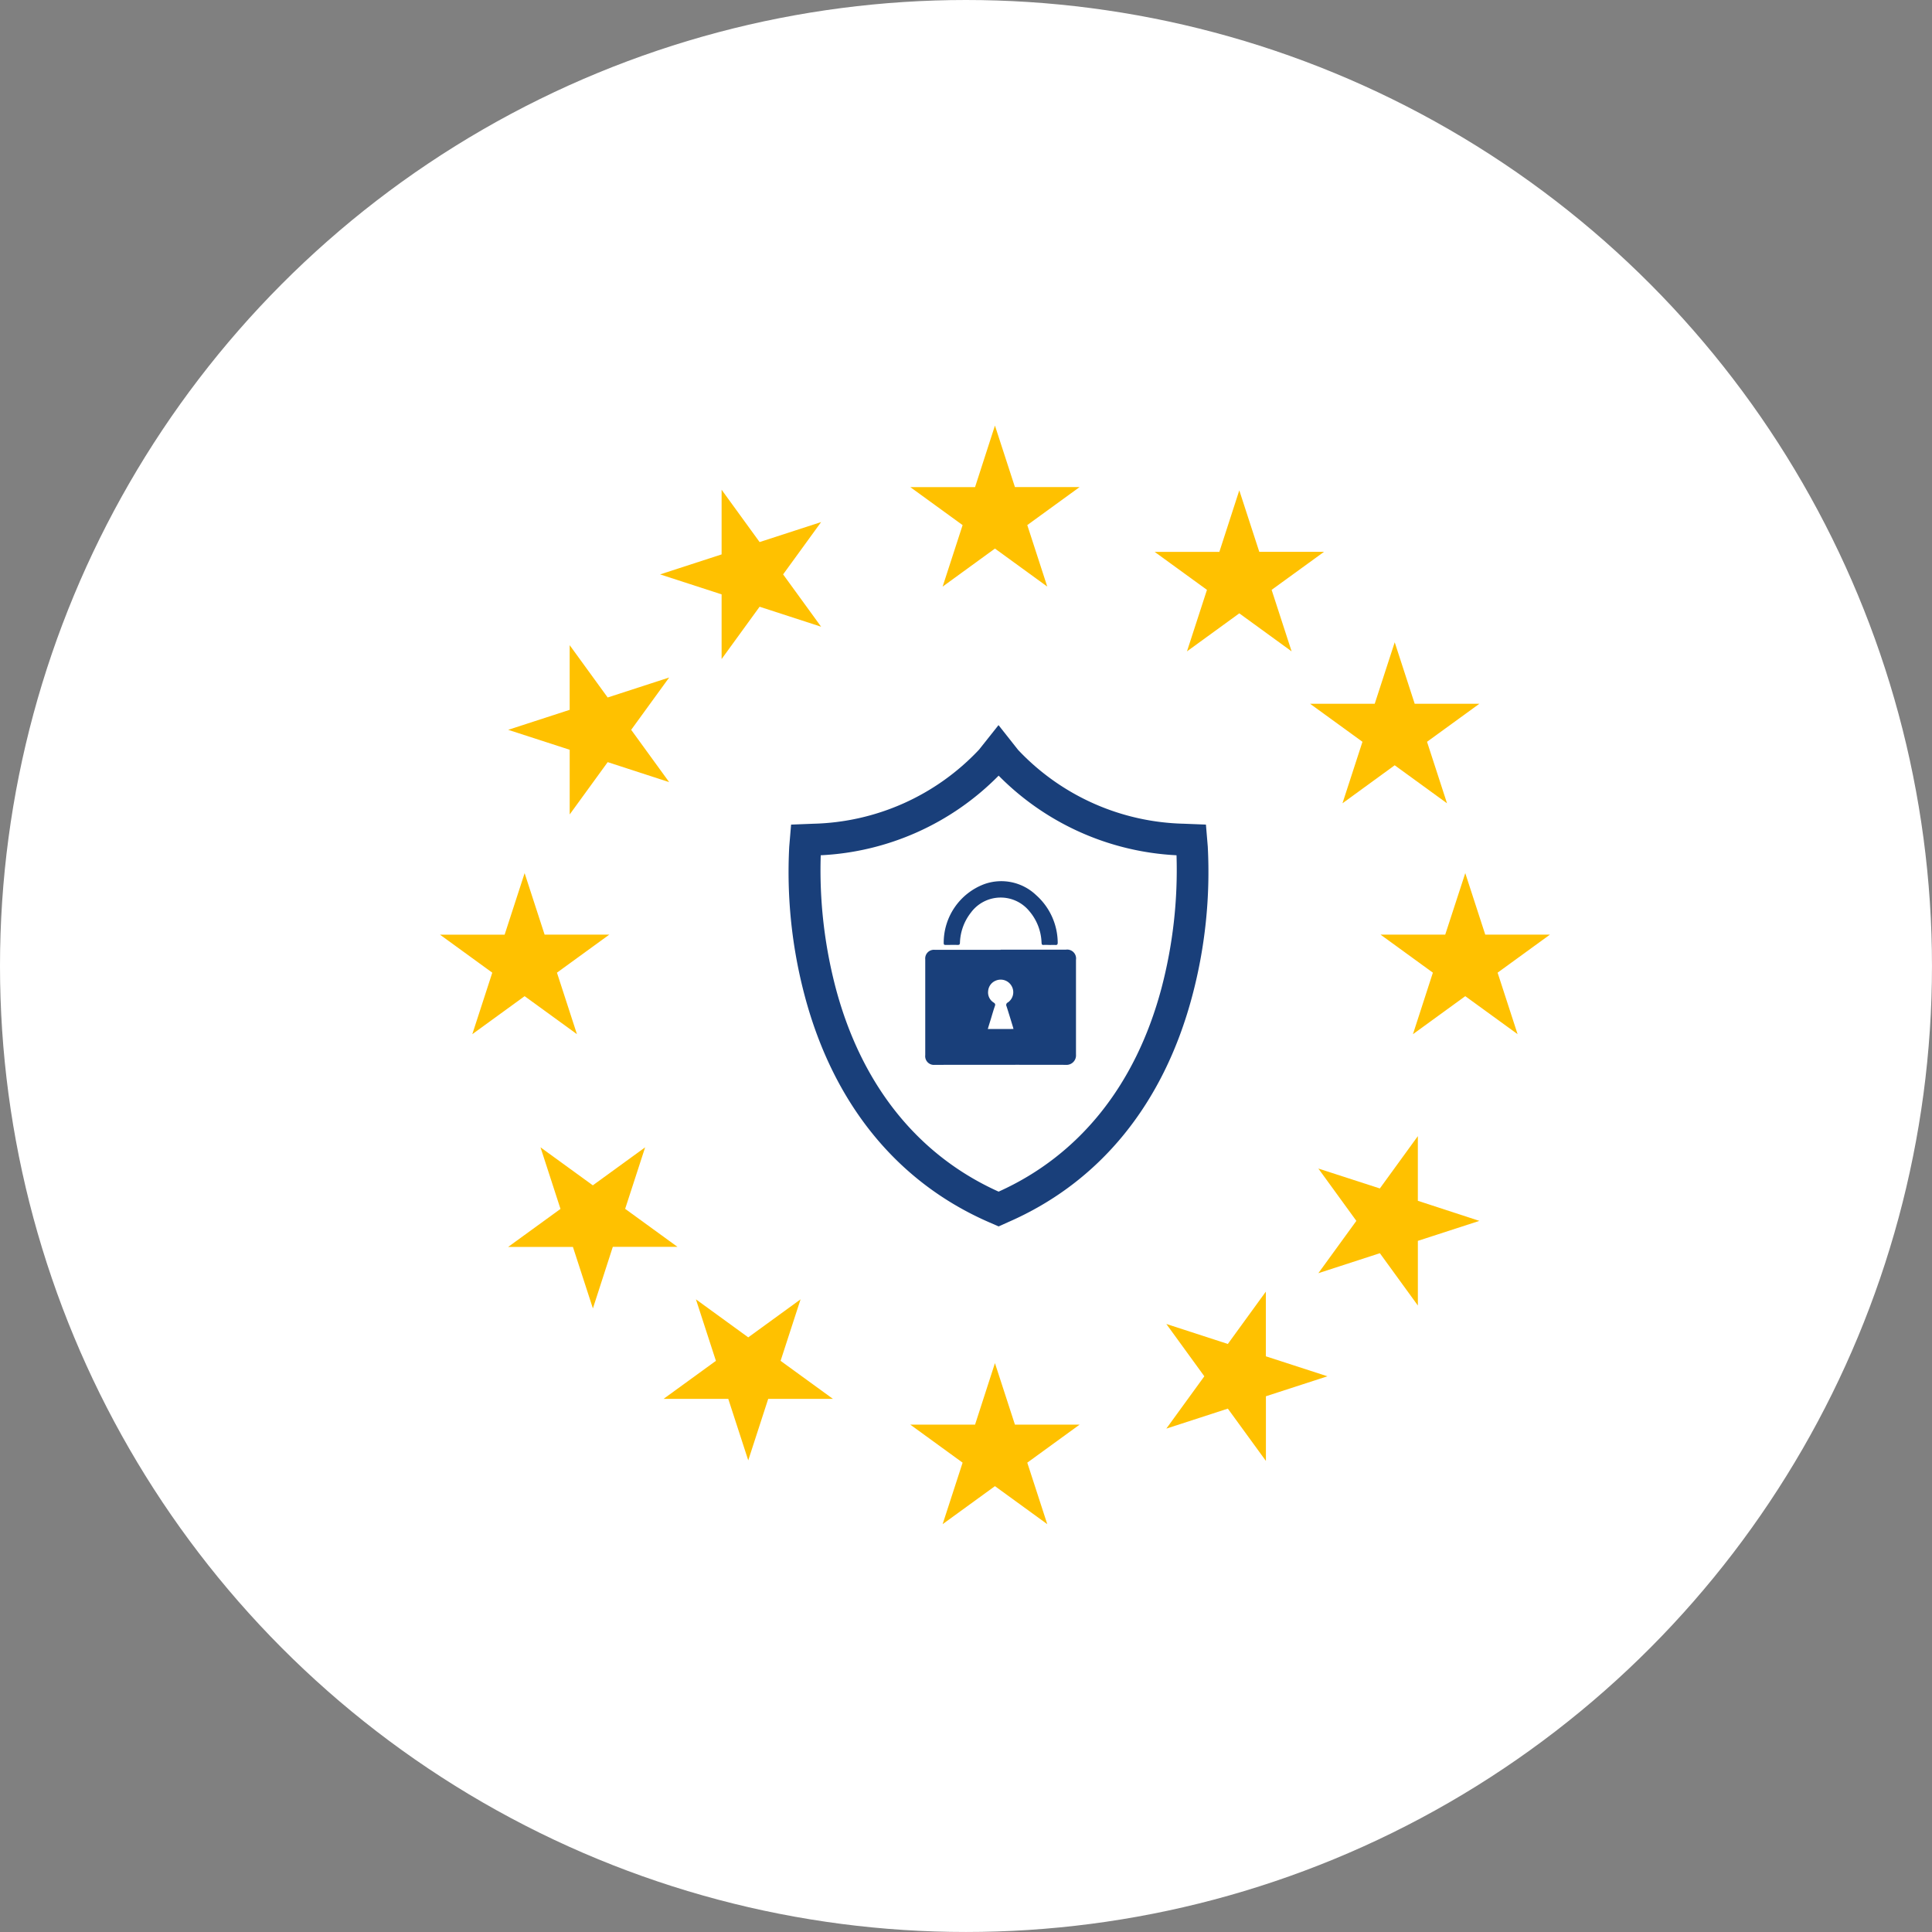 <svg xmlns="http://www.w3.org/2000/svg" width="97.815" height="97.815" viewBox="0 0 97.815 97.815">
  <rect x="0" y="0" width="97.815" height="97.815" fill="#808080" stroke="none"/>
  <g id="Group_20321" data-name="Group 20321" transform="translate(-329.227 -12037.359)">
    <circle id="Oval" cx="48.907" cy="48.907" r="48.907" transform="translate(329.227 12037.359)" fill="#fff"/>
    <g id="Group_18596" data-name="Group 18596" transform="translate(351.502 12058.905)">
      <path id="Path_13193" data-name="Path 13193" d="M69.207,648.746l1.012,3.114h3.274l-2.649,1.924,1.012,3.114-2.649-1.925L66.558,656.9l1.012-3.114-2.649-1.924H68.2Z" transform="translate(-41.109 -648.746)" fill="#ffc100" fill-rule="evenodd"/>
      <path id="Path_13194" data-name="Path 13194" d="M76.809,650.761l1.012,3.113H81.1L78.446,655.8l1.012,3.114-2.649-1.925-2.649,1.925,1.012-3.114-2.649-1.924H75.8Z" transform="translate(-36.34 -647.482)" fill="#ffc100" fill-rule="evenodd"/>
      <path id="Path_13195" data-name="Path 13195" d="M81.645,655.488l1.012,3.114H85.93l-2.649,1.924,1.012,3.114-2.649-1.925L79,663.64l1.012-3.114L77.359,658.6h3.274Z" transform="translate(-33.307 -644.516)" fill="#ffc100" fill-rule="evenodd"/>
      <path id="Path_13196" data-name="Path 13196" d="M83.84,662.671l1.012,3.114h3.274l-2.649,1.925,1.012,3.114L83.84,668.9l-2.649,1.925L82.2,667.71l-2.649-1.925h3.274Z" transform="translate(-31.93 -640.011)" fill="#ffc100" fill-rule="evenodd"/>
      <path id="Path_13197" data-name="Path 13197" d="M54.574,662.671l1.012,3.114H58.86l-2.649,1.925,1.012,3.114L54.574,668.9l-2.649,1.925,1.012-3.114-2.649-1.925h3.274Z" transform="translate(-50.288 -640.011)" fill="#ffc100" fill-rule="evenodd"/>
      <path id="Path_13198" data-name="Path 13198" d="M69.207,677.916l1.012,3.114h3.274l-2.649,1.925,1.012,3.114-2.649-1.925-2.649,1.925,1.012-3.114-2.649-1.925H68.2Z" transform="translate(-41.109 -630.448)" fill="#ffc100" fill-rule="evenodd"/>
      <path id="Path_13199" data-name="Path 13199" d="M52.41,659.864l3.114-1.012v-3.274l1.924,2.649,3.114-1.012-1.924,2.649,1.924,2.649L57.449,661.5l-1.924,2.648v-3.274Z" transform="translate(-48.957 -644.46)" fill="#ffc100" fill-rule="evenodd"/>
      <path id="Path_13200" data-name="Path 13200" d="M57.137,655.029l3.114-1.012v-3.274l1.924,2.649,3.114-1.012-1.924,2.649,1.924,2.649-3.114-1.012-1.924,2.649V656.04Z" transform="translate(-45.992 -647.494)" fill="#ffc100" fill-rule="evenodd"/>
      <path id="Path_13201" data-name="Path 13201" d="M61.532,684.083l-1.012-3.114H57.246l2.649-1.924-1.012-3.114,2.649,1.925,2.649-1.925-1.012,3.114,2.649,1.924H62.543Z" transform="translate(-45.924 -631.693)" fill="#ffc100" fill-rule="evenodd"/>
      <path id="Path_13202" data-name="Path 13202" d="M56.7,679.356l-1.012-3.114H52.41l2.649-1.924L54.047,671.2l2.649,1.924,2.649-1.924-1.012,3.114,2.649,1.924H57.708Z" transform="translate(-48.957 -634.658)" fill="#ffc100" fill-rule="evenodd"/>
      <path id="Path_13203" data-name="Path 13203" d="M85.769,675.142l-3.114,1.011v3.274l-1.924-2.649-3.114,1.012,1.924-2.649-1.924-2.649L80.73,673.5l1.924-2.649v3.274Z" transform="translate(-33.145 -634.876)" fill="#ffc100" fill-rule="evenodd"/>
      <path id="Path_13204" data-name="Path 13204" d="M81.042,679.977l-3.114,1.011v3.274L76,681.614l-3.114,1.012,1.924-2.649-1.924-2.649L76,678.34l1.924-2.649v3.274Z" transform="translate(-36.111 -631.843)" fill="#ffc100" fill-rule="evenodd"/>
      <g id="Group_18595" data-name="Group 18595" transform="translate(17.649 15.166)">
        <path id="Path_13205" data-name="Path 13205" d="M71.77,683.446l-.508-.221c-4.631-2.026-7.845-5.975-9.3-11.417a24.413,24.413,0,0,1-.794-7.59l.094-1.115,1.116-.044a11.905,11.905,0,0,0,8.4-3.751l.986-1.242.988,1.251a11.9,11.9,0,0,0,8.392,3.741l1.121.044.093,1.113a24.446,24.446,0,0,1-.794,7.592c-1.45,5.443-4.664,9.393-9.3,11.417Zm-9.007-18.791a23.486,23.486,0,0,0,.762,6.735c1.305,4.9,4.153,8.454,8.244,10.295,4.093-1.842,6.94-5.4,8.244-10.295a23.523,23.523,0,0,0,.763-6.735,13.612,13.612,0,0,1-9.006-4.031A13.568,13.568,0,0,1,62.763,664.655Z" transform="translate(-61.134 -658.066)" fill="#193f7a"/>
        <path id="Path_13206" data-name="Path 13206" d="M69.2,665.052h3.305a.451.451,0,0,1,.511.513c0,1.6,0,3.2,0,4.8a.481.481,0,0,1-.522.519c-2.207-.006-4.413,0-6.622,0a.441.441,0,0,1-.488-.49v-4.853a.44.44,0,0,1,.487-.48q1.662,0,3.326,0Zm.651,4.016c-.011-.046-.018-.074-.026-.1-.107-.35-.212-.7-.325-1.05a.139.139,0,0,1,.068-.194.627.627,0,0,0,.19-.828.634.634,0,0,0-.8-.277.616.616,0,0,0-.389.527.6.6,0,0,0,.275.581c.072.049.1.083.068.176-.078.218-.14.444-.208.667-.05.161-.1.322-.153.5Z" transform="translate(-58.464 -653.684)" fill="#193f7a"/>
        <path id="Path_13207" data-name="Path 13207" d="M71.321,666.149c-.1,0-.2-.007-.3,0s-.1-.044-.107-.12a2.584,2.584,0,0,0-.622-1.595,1.872,1.872,0,0,0-2.954.078,2.609,2.609,0,0,0-.555,1.518c0,.091-.028.122-.12.119-.2-.006-.407,0-.612,0-.068,0-.09-.024-.09-.091A3.168,3.168,0,0,1,68,663.076a2.553,2.553,0,0,1,2.633.545,3.253,3.253,0,0,1,1.1,2.405c0,.1-.026.132-.124.125s-.192,0-.288,0Z" transform="translate(-58.106 -655.02)" fill="#193f7a"/>
      </g>
    </g>
  </g>
</svg>
